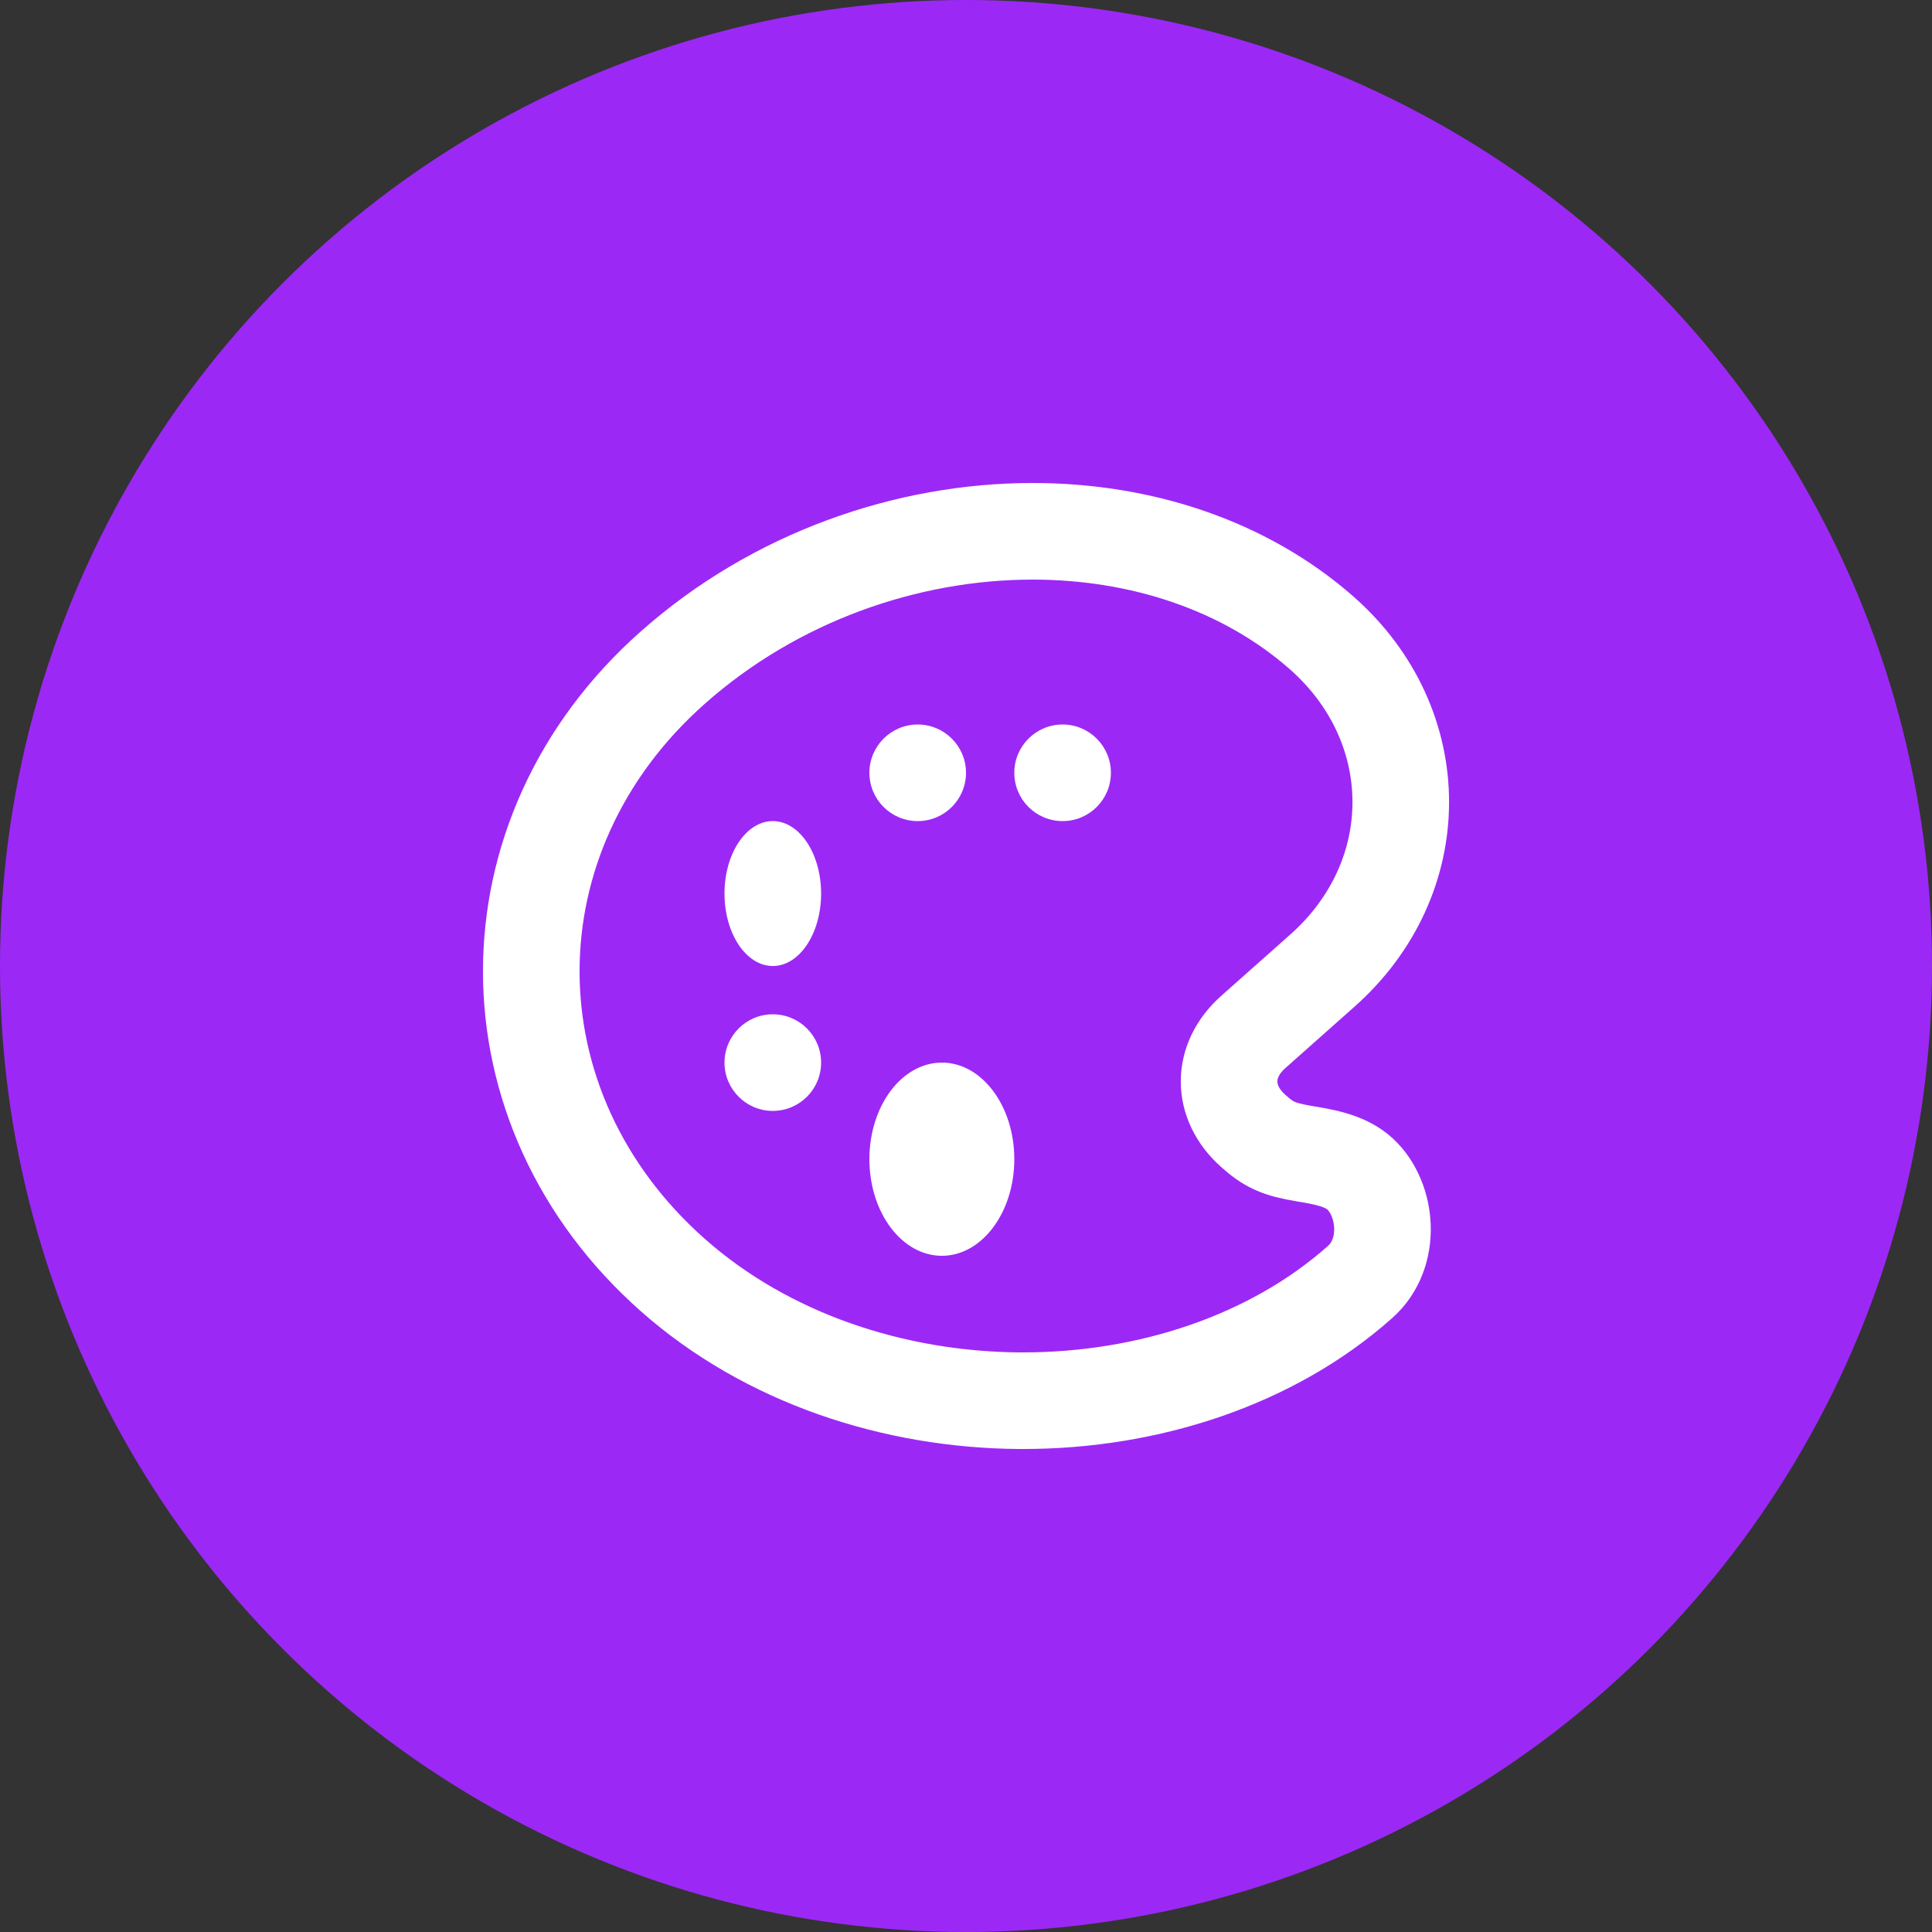 <?xml version="1.0" encoding="UTF-8"?> <svg xmlns="http://www.w3.org/2000/svg" width="40" height="40" viewBox="0 0 40 40" fill="none"><rect x="0" y="0" width="40" height="40" fill="#333333" stroke="none"/> <circle cx="20" cy="20" r="20" fill="#9C28F6"></circle> <path d="M28.162 24.308C27.853 24.022 27.398 23.952 27.009 23.886C26.47 23.797 26.264 23.698 25.95 23.417C25.279 22.822 25.279 21.959 25.95 21.364L27.37 20.103C29.545 18.181 29.545 15.031 27.37 13.109C25.767 11.698 23.615 11 21.379 11C18.768 11 16.04 11.952 13.935 13.817C10.021 17.277 10.021 22.944 13.935 26.403C15.881 28.123 18.506 28.981 21.103 29H21.182C23.779 29 26.339 28.161 28.157 26.544C28.832 25.948 28.72 24.828 28.162 24.308V24.308Z" stroke="white" stroke-width="2" stroke-miterlimit="10"></path> <path d="M16 20C16.552 20 17 19.328 17 18.5C17 17.672 16.552 17 16 17C15.448 17 15 17.672 15 18.5C15 19.328 15.448 20 16 20Z" fill="white"></path> <path d="M16 23C16.552 23 17 22.552 17 22C17 21.448 16.552 21 16 21C15.448 21 15 21.448 15 22C15 22.552 15.448 23 16 23Z" fill="white"></path> <path d="M19 17C19.552 17 20 16.552 20 16C20 15.448 19.552 15 19 15C18.448 15 18 15.448 18 16C18 16.552 18.448 17 19 17Z" fill="white"></path> <path d="M19.5 26C20.328 26 21 25.105 21 24C21 22.895 20.328 22 19.5 22C18.672 22 18 22.895 18 24C18 25.105 18.672 26 19.5 26Z" fill="white"></path> <path d="M22 17C22.552 17 23 16.552 23 16C23 15.448 22.552 15 22 15C21.448 15 21 15.448 21 16C21 16.552 21.448 17 22 17Z" fill="white"></path> </svg> 